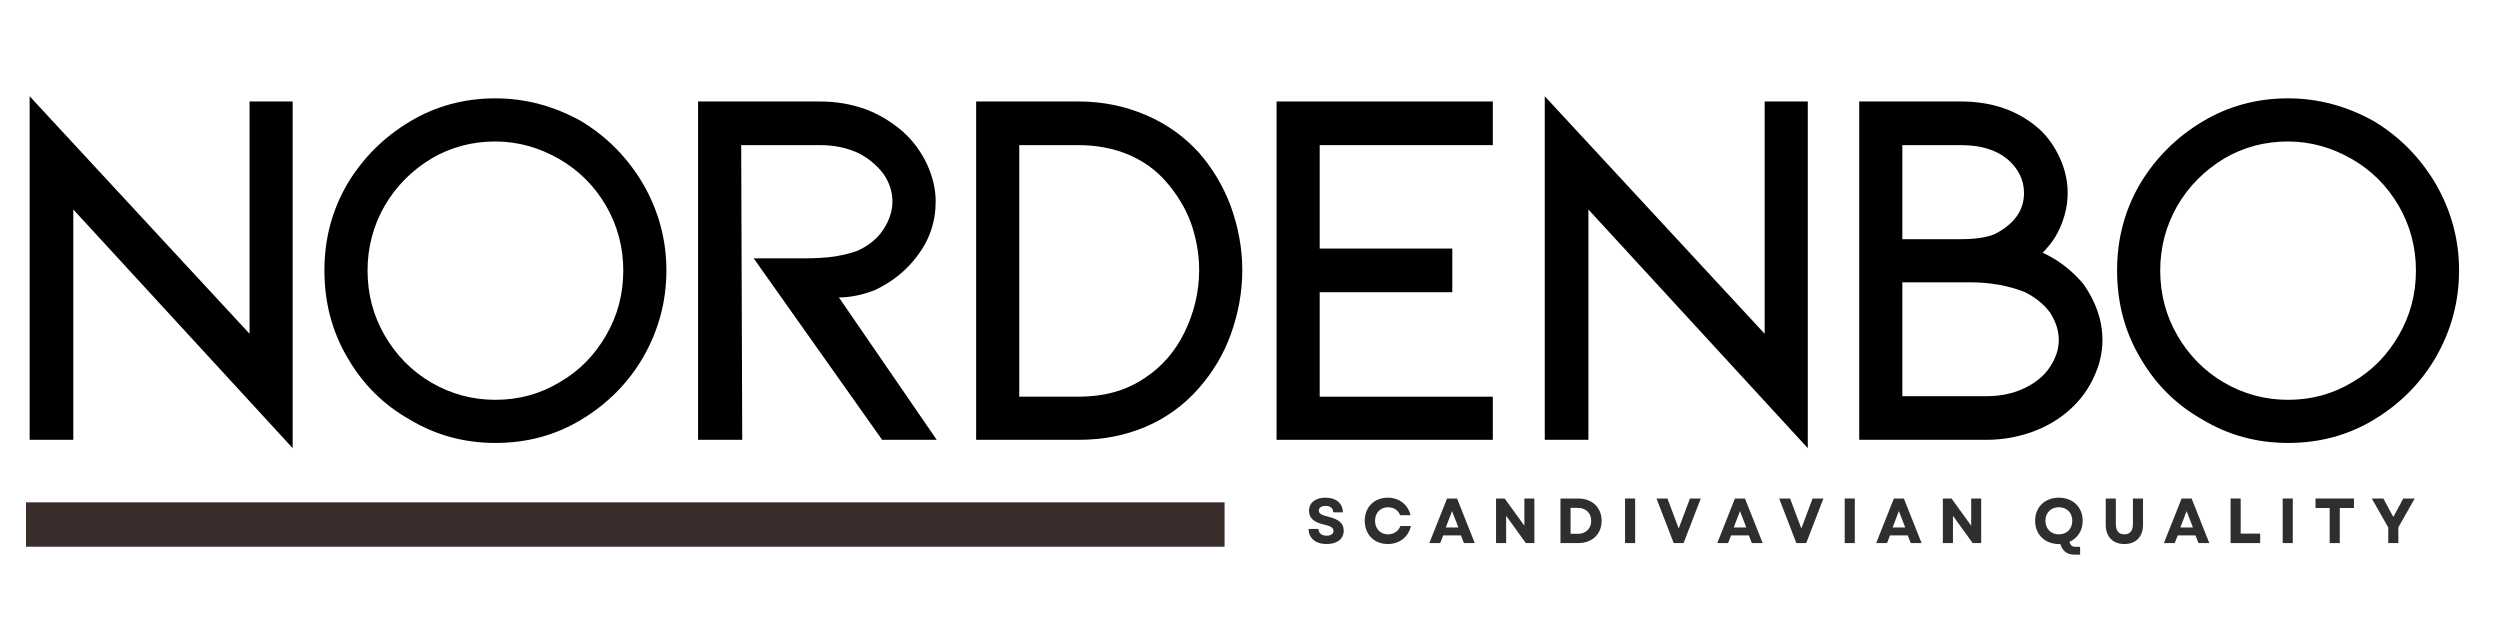<svg version="1.0" preserveAspectRatio="xMidYMid meet" height="125" viewBox="0 0 375 93.75" zoomAndPan="magnify" width="500" xmlns:xlink="http://www.w3.org/1999/xlink" xmlns="http://www.w3.org/2000/svg"><defs><g></g><clipPath id="e1353be492"><path clip-rule="nonzero" d="M 3.898 75.352 L 183.688 75.352 L 183.688 82.008 L 3.898 82.008 Z M 3.898 75.352"></path></clipPath></defs><g fill-opacity="1" fill="#000000"><g transform="translate(-2.255, 65.972)"><g><path d="M 13.25 0 L 13.25 -34.547 L 46.156 1.25 L 46.156 -50.75 L 39.688 -50.75 L 39.688 -15.906 L 6.703 -51.531 L 6.703 0 Z M 13.25 0"></path></g></g></g><g fill-opacity="1" fill="#000000"><g transform="translate(44.991, 65.972)"><g><path d="M 51.531 -12.469 C 53.797 -16.453 54.969 -20.734 54.969 -25.422 C 54.969 -30.016 53.797 -34.312 51.531 -38.281 C 49.203 -42.266 46.078 -45.453 42.188 -47.797 C 38.125 -50.062 33.844 -51.219 29.312 -51.219 C 24.641 -51.219 20.344 -50.062 16.453 -47.719 C 12.547 -45.375 9.438 -42.266 7.094 -38.359 C 4.75 -34.312 3.672 -30.016 3.672 -25.422 C 3.672 -20.734 4.75 -16.375 7.094 -12.391 C 9.359 -8.422 12.469 -5.297 16.453 -3.047 C 20.344 -0.703 24.641 0.469 29.312 0.469 C 33.922 0.469 38.203 -0.625 42.109 -2.969 C 46 -5.297 49.203 -8.422 51.531 -12.469 Z M 45.922 -35.094 C 47.641 -32.125 48.5 -28.844 48.5 -25.422 C 48.5 -21.828 47.641 -18.641 45.922 -15.672 C 44.203 -12.703 41.953 -10.375 38.984 -8.656 C 36.016 -6.859 32.828 -6 29.312 -6 C 25.891 -6 22.688 -6.859 19.719 -8.578 C 16.766 -10.297 14.422 -12.703 12.703 -15.672 C 11 -18.641 10.141 -21.828 10.141 -25.422 C 10.141 -28.844 11 -32.125 12.703 -35.094 C 14.422 -38.047 16.766 -40.391 19.719 -42.188 C 22.609 -43.891 25.812 -44.75 29.312 -44.75 C 32.75 -44.75 35.938 -43.812 38.906 -42.109 C 41.875 -40.391 44.203 -38.047 45.922 -35.094 Z M 45.922 -35.094"></path></g></g></g><g fill-opacity="1" fill="#000000"><g transform="translate(98.085, 65.972)"><g><path d="M 42.422 0 L 27.75 -21.359 C 29.312 -21.359 31.109 -21.672 33.141 -22.453 C 35.781 -23.703 37.891 -25.422 39.453 -27.516 C 41.328 -29.938 42.266 -32.672 42.266 -35.781 C 42.266 -37.656 41.797 -39.531 40.938 -41.406 C 40.078 -43.188 38.906 -44.828 37.344 -46.234 C 35.703 -47.641 33.844 -48.812 31.734 -49.594 C 29.547 -50.375 27.297 -50.75 24.875 -50.75 L 6.625 -50.75 L 6.625 0 L 13.25 0 L 13.094 -44.203 L 24.875 -44.203 C 27.062 -44.203 28.922 -43.812 30.641 -43.031 C 32.281 -42.188 33.531 -41.094 34.469 -39.844 C 35.312 -38.594 35.781 -37.188 35.781 -35.781 C 35.781 -34.312 35.312 -32.906 34.391 -31.5 C 33.453 -30.094 32.125 -29.078 30.562 -28.375 C 29.781 -28.062 28.609 -27.75 27.219 -27.516 C 25.812 -27.297 24.172 -27.219 22.297 -27.219 L 14.969 -27.219 L 34.234 0 Z M 42.422 0"></path></g></g></g><g fill-opacity="1" fill="#000000"><g transform="translate(139.796, 65.972)"><g><path d="M 6.625 0 L 21.984 0 C 25.578 0 28.922 -0.625 32.047 -1.953 C 35.156 -3.281 37.812 -5.219 40.078 -7.797 C 42.109 -10.141 43.734 -12.781 44.828 -15.828 C 45.922 -18.875 46.547 -22.062 46.547 -25.5 C 46.547 -28.766 45.922 -31.969 44.828 -35.016 C 43.734 -37.969 42.109 -40.703 40.078 -43.031 C 37.812 -45.531 35.156 -47.406 32.047 -48.734 C 28.922 -50.062 25.578 -50.75 21.984 -50.75 L 6.625 -50.75 Z M 13.094 -6.469 L 13.094 -44.203 L 21.984 -44.203 C 24.641 -44.203 27.141 -43.734 29.391 -42.812 C 31.656 -41.875 33.609 -40.469 35.156 -38.672 C 36.719 -36.875 37.969 -34.859 38.828 -32.594 C 39.609 -30.328 40.078 -27.984 40.078 -25.5 C 40.078 -22.141 39.297 -19.031 37.891 -16.141 C 36.484 -13.25 34.469 -10.922 31.812 -9.203 C 29 -7.328 25.734 -6.469 21.984 -6.469 Z M 13.094 -6.469"></path></g></g></g><g fill-opacity="1" fill="#000000"><g transform="translate(184.86, 65.972)"><g><path d="M 6.625 -50.75 L 6.625 0 L 39.062 0 L 39.062 -6.469 L 13.094 -6.469 L 13.094 -22.141 L 32.984 -22.141 L 32.984 -28.688 L 13.094 -28.688 L 13.094 -44.203 L 39.062 -44.203 L 39.062 -50.75 Z M 6.625 -50.75"></path></g></g></g><g fill-opacity="1" fill="#000000"><g transform="translate(225.011, 65.972)"><g><path d="M 13.25 0 L 13.25 -34.547 L 46.156 1.25 L 46.156 -50.75 L 39.688 -50.75 L 39.688 -15.906 L 6.703 -51.531 L 6.703 0 Z M 13.25 0"></path></g></g></g><g fill-opacity="1" fill="#000000"><g transform="translate(272.258, 65.972)"><g><path d="M 43.109 -14.969 C 43.109 -17.938 42.109 -20.734 40.234 -23.391 C 38.516 -25.422 36.484 -26.984 34.156 -28.062 L 34.781 -28.766 C 35.703 -29.781 36.484 -31.031 37.031 -32.516 C 37.578 -33.922 37.891 -35.469 37.891 -37.031 C 37.891 -38.828 37.5 -40.547 36.719 -42.266 C 35.938 -43.969 34.938 -45.453 33.531 -46.703 C 30.484 -49.359 26.594 -50.75 21.906 -50.75 L 6.625 -50.75 L 6.625 0 L 25.734 0 C 28.062 0 30.328 -0.391 32.516 -1.172 C 34.703 -1.953 36.562 -3.047 38.203 -4.516 C 39.766 -5.922 40.938 -7.484 41.797 -9.359 C 42.656 -11.156 43.109 -13.016 43.109 -14.969 Z M 13.094 -30.094 L 13.094 -44.203 L 21.906 -44.203 C 24.875 -44.203 27.141 -43.5 28.844 -42.109 C 30.484 -40.703 31.344 -38.984 31.344 -37.031 C 31.344 -34.391 29.859 -32.359 26.984 -30.875 C 25.734 -30.328 23.938 -30.094 21.75 -30.094 Z M 25.734 -6.547 L 13.094 -6.547 L 13.094 -23.625 L 23.234 -23.625 C 26.438 -23.625 29.156 -23.078 31.5 -22.141 C 33.062 -21.359 34.312 -20.344 35.234 -19.109 C 36.094 -17.781 36.562 -16.375 36.562 -14.969 C 36.562 -13.562 36.094 -12.234 35.234 -10.922 C 34.312 -9.516 32.984 -8.5 31.344 -7.719 C 29.703 -6.938 27.828 -6.547 25.734 -6.547 Z M 25.734 -6.547"></path></g></g></g><g fill-opacity="1" fill="#000000"><g transform="translate(313.891, 65.972)"><g><path d="M 51.531 -12.469 C 53.797 -16.453 54.969 -20.734 54.969 -25.422 C 54.969 -30.016 53.797 -34.312 51.531 -38.281 C 49.203 -42.266 46.078 -45.453 42.188 -47.797 C 38.125 -50.062 33.844 -51.219 29.312 -51.219 C 24.641 -51.219 20.344 -50.062 16.453 -47.719 C 12.547 -45.375 9.438 -42.266 7.094 -38.359 C 4.75 -34.312 3.672 -30.016 3.672 -25.422 C 3.672 -20.734 4.75 -16.375 7.094 -12.391 C 9.359 -8.422 12.469 -5.297 16.453 -3.047 C 20.344 -0.703 24.641 0.469 29.312 0.469 C 33.922 0.469 38.203 -0.625 42.109 -2.969 C 46 -5.297 49.203 -8.422 51.531 -12.469 Z M 45.922 -35.094 C 47.641 -32.125 48.5 -28.844 48.5 -25.422 C 48.5 -21.828 47.641 -18.641 45.922 -15.672 C 44.203 -12.703 41.953 -10.375 38.984 -8.656 C 36.016 -6.859 32.828 -6 29.312 -6 C 25.891 -6 22.688 -6.859 19.719 -8.578 C 16.766 -10.297 14.422 -12.703 12.703 -15.672 C 11 -18.641 10.141 -21.828 10.141 -25.422 C 10.141 -28.844 11 -32.125 12.703 -35.094 C 14.422 -38.047 16.766 -40.391 19.719 -42.188 C 22.609 -43.891 25.812 -44.75 29.312 -44.75 C 32.75 -44.75 35.938 -43.812 38.906 -42.109 C 41.875 -40.391 44.203 -38.047 45.922 -35.094 Z M 45.922 -35.094"></path></g></g></g><g clip-path="url(#e1353be492)"><path fill-rule="nonzero" fill-opacity="1" d="M 3.898 75.352 L 183.691 75.352 L 183.691 82.008 L 3.898 82.008 Z M 3.898 75.352" fill="#3b2d2b"></path></g><g fill-opacity="1" fill="#2e2e2e"><g transform="translate(195.869, 81.463)"><g><path d="M 3.125 0.141 C 4.719 0.141 5.688 -0.625 5.688 -1.875 C 5.688 -2.938 5 -3.578 3.328 -3.969 C 2.312 -4.203 1.953 -4.453 1.953 -4.875 C 1.953 -5.312 2.344 -5.578 2.984 -5.578 C 3.688 -5.578 4.109 -5.219 4.109 -4.609 L 5.562 -4.609 C 5.562 -5.953 4.547 -6.812 2.969 -6.812 C 1.438 -6.812 0.484 -6.062 0.484 -4.844 C 0.484 -3.75 1.219 -3.109 2.781 -2.766 C 3.719 -2.562 4.156 -2.297 4.156 -1.828 C 4.156 -1.375 3.75 -1.109 3.125 -1.109 C 2.391 -1.109 1.906 -1.484 1.906 -2.125 L 0.422 -2.125 C 0.422 -0.75 1.453 0.141 3.125 0.141 Z M 3.125 0.141"></path></g></g></g><g fill-opacity="1" fill="#2e2e2e"><g transform="translate(204.304, 81.463)"><g><path d="M 3.859 0.141 C 5.625 0.141 6.984 -0.938 7.328 -2.562 L 5.75 -2.562 C 5.484 -1.797 4.766 -1.312 3.891 -1.312 C 2.766 -1.312 1.953 -2.141 1.953 -3.344 C 1.953 -4.547 2.766 -5.375 3.906 -5.375 C 4.75 -5.375 5.453 -4.922 5.703 -4.188 L 7.281 -4.188 C 6.891 -5.781 5.562 -6.812 3.859 -6.812 C 1.828 -6.812 0.406 -5.391 0.406 -3.344 C 0.406 -1.297 1.828 0.141 3.859 0.141 Z M 3.859 0.141"></path></g></g></g><g fill-opacity="1" fill="#2e2e2e"><g transform="translate(214.323, 81.463)"><g><path d="M 0.078 0 L 1.703 0 L 2.156 -1.156 L 4.812 -1.156 L 5.266 0 L 6.891 0 L 4.234 -6.688 L 2.734 -6.688 Z M 2.547 -2.344 L 3.484 -4.797 L 4.438 -2.344 Z M 2.547 -2.344"></path></g></g></g><g fill-opacity="1" fill="#2e2e2e"><g transform="translate(223.608, 81.463)"><g><path d="M 0.797 0 L 2.312 0 L 2.312 -4.094 L 5.266 0 L 6.547 0 L 6.547 -6.688 L 5.047 -6.688 L 5.047 -2.609 L 2.094 -6.688 L 0.797 -6.688 Z M 0.797 0"></path></g></g></g><g fill-opacity="1" fill="#2e2e2e"><g transform="translate(233.274, 81.463)"><g><path d="M 0.797 0 L 3.453 0 C 5.562 0 6.969 -1.344 6.969 -3.344 C 6.969 -5.328 5.562 -6.688 3.453 -6.688 L 0.797 -6.688 Z M 2.312 -1.391 L 2.312 -5.281 L 3.406 -5.281 C 4.594 -5.281 5.406 -4.516 5.406 -3.344 C 5.406 -2.172 4.594 -1.391 3.422 -1.391 Z M 2.312 -1.391"></path></g></g></g><g fill-opacity="1" fill="#2e2e2e"><g transform="translate(242.959, 81.463)"><g><path d="M 0.797 0 L 2.312 0 L 2.312 -6.688 L 0.797 -6.688 Z M 0.797 0"></path></g></g></g><g fill-opacity="1" fill="#2e2e2e"><g transform="translate(248.398, 81.463)"><g><path d="M 2.656 0 L 4.141 0 L 6.719 -6.688 L 5.094 -6.688 L 3.406 -2.188 L 1.719 -6.688 L 0.078 -6.688 Z M 2.656 0"></path></g></g></g><g fill-opacity="1" fill="#2e2e2e"><g transform="translate(257.511, 81.463)"><g><path d="M 0.078 0 L 1.703 0 L 2.156 -1.156 L 4.812 -1.156 L 5.266 0 L 6.891 0 L 4.234 -6.688 L 2.734 -6.688 Z M 2.547 -2.344 L 3.484 -4.797 L 4.438 -2.344 Z M 2.547 -2.344"></path></g></g></g><g fill-opacity="1" fill="#2e2e2e"><g transform="translate(266.795, 81.463)"><g><path d="M 2.656 0 L 4.141 0 L 6.719 -6.688 L 5.094 -6.688 L 3.406 -2.188 L 1.719 -6.688 L 0.078 -6.688 Z M 2.656 0"></path></g></g></g><g fill-opacity="1" fill="#2e2e2e"><g transform="translate(275.908, 81.463)"><g><path d="M 0.797 0 L 2.312 0 L 2.312 -6.688 L 0.797 -6.688 Z M 0.797 0"></path></g></g></g><g fill-opacity="1" fill="#2e2e2e"><g transform="translate(281.347, 81.463)"><g><path d="M 0.078 0 L 1.703 0 L 2.156 -1.156 L 4.812 -1.156 L 5.266 0 L 6.891 0 L 4.234 -6.688 L 2.734 -6.688 Z M 2.547 -2.344 L 3.484 -4.797 L 4.438 -2.344 Z M 2.547 -2.344"></path></g></g></g><g fill-opacity="1" fill="#2e2e2e"><g transform="translate(290.632, 81.463)"><g><path d="M 0.797 0 L 2.312 0 L 2.312 -4.094 L 5.266 0 L 6.547 0 L 6.547 -6.688 L 5.047 -6.688 L 5.047 -2.609 L 2.094 -6.688 L 0.797 -6.688 Z M 0.797 0"></path></g></g></g><g fill-opacity="1" fill="#2e2e2e"><g transform="translate(300.298, 81.463)"><g></g></g></g><g fill-opacity="1" fill="#2e2e2e"><g transform="translate(304.859, 81.463)"><g><path d="M 3.969 0.141 L 4.188 0.125 L 4.328 0.5 C 4.688 1.328 5.344 1.734 6.312 1.734 L 7.156 1.734 L 7.156 0.562 L 6.641 0.562 C 6.016 0.562 5.828 0.453 5.625 0 L 5.562 -0.188 C 6.766 -0.703 7.547 -1.875 7.547 -3.344 C 7.547 -5.391 6.062 -6.812 3.969 -6.812 C 1.875 -6.812 0.406 -5.391 0.406 -3.344 C 0.406 -1.297 1.875 0.141 3.969 0.141 Z M 1.953 -3.344 C 1.953 -4.547 2.781 -5.375 3.969 -5.375 C 5.172 -5.375 5.984 -4.547 5.984 -3.344 C 5.984 -2.141 5.172 -1.312 3.969 -1.312 C 2.781 -1.312 1.953 -2.141 1.953 -3.344 Z M 1.953 -3.344"></path></g></g></g><g fill-opacity="1" fill="#2e2e2e"><g transform="translate(315.126, 81.463)"><g><path d="M 3.531 0.141 C 5.266 0.141 6.328 -0.953 6.328 -2.75 L 6.328 -6.688 L 4.812 -6.688 L 4.812 -2.859 C 4.812 -1.828 4.375 -1.312 3.531 -1.312 C 2.688 -1.312 2.25 -1.828 2.25 -2.859 L 2.25 -6.688 L 0.734 -6.688 L 0.734 -2.75 C 0.734 -0.953 1.797 0.141 3.531 0.141 Z M 3.531 0.141"></path></g></g></g><g fill-opacity="1" fill="#2e2e2e"><g transform="translate(324.506, 81.463)"><g><path d="M 0.078 0 L 1.703 0 L 2.156 -1.156 L 4.812 -1.156 L 5.266 0 L 6.891 0 L 4.234 -6.688 L 2.734 -6.688 Z M 2.547 -2.344 L 3.484 -4.797 L 4.438 -2.344 Z M 2.547 -2.344"></path></g></g></g><g fill-opacity="1" fill="#2e2e2e"><g transform="translate(333.791, 81.463)"><g><path d="M 0.797 0 L 5.234 0 L 5.234 -1.422 L 2.312 -1.422 L 2.312 -6.688 L 0.797 -6.688 Z M 0.797 0"></path></g></g></g><g fill-opacity="1" fill="#2e2e2e"><g transform="translate(341.606, 81.463)"><g><path d="M 0.797 0 L 2.312 0 L 2.312 -6.688 L 0.797 -6.688 Z M 0.797 0"></path></g></g></g><g fill-opacity="1" fill="#2e2e2e"><g transform="translate(347.045, 81.463)"><g><path d="M 2.406 0 L 3.922 0 L 3.922 -5.266 L 6.047 -5.266 L 6.047 -6.688 L 0.281 -6.688 L 0.281 -5.266 L 2.406 -5.266 Z M 2.406 0"></path></g></g></g><g fill-opacity="1" fill="#2e2e2e"><g transform="translate(355.69, 81.463)"><g><path d="M 2.547 0 L 4.062 0 L 4.062 -2.359 L 6.516 -6.688 L 4.797 -6.688 L 3.969 -5.141 L 3.312 -3.922 L 2.641 -5.141 L 1.812 -6.688 L 0.078 -6.688 L 2.547 -2.344 Z M 2.547 0"></path></g></g></g></svg>